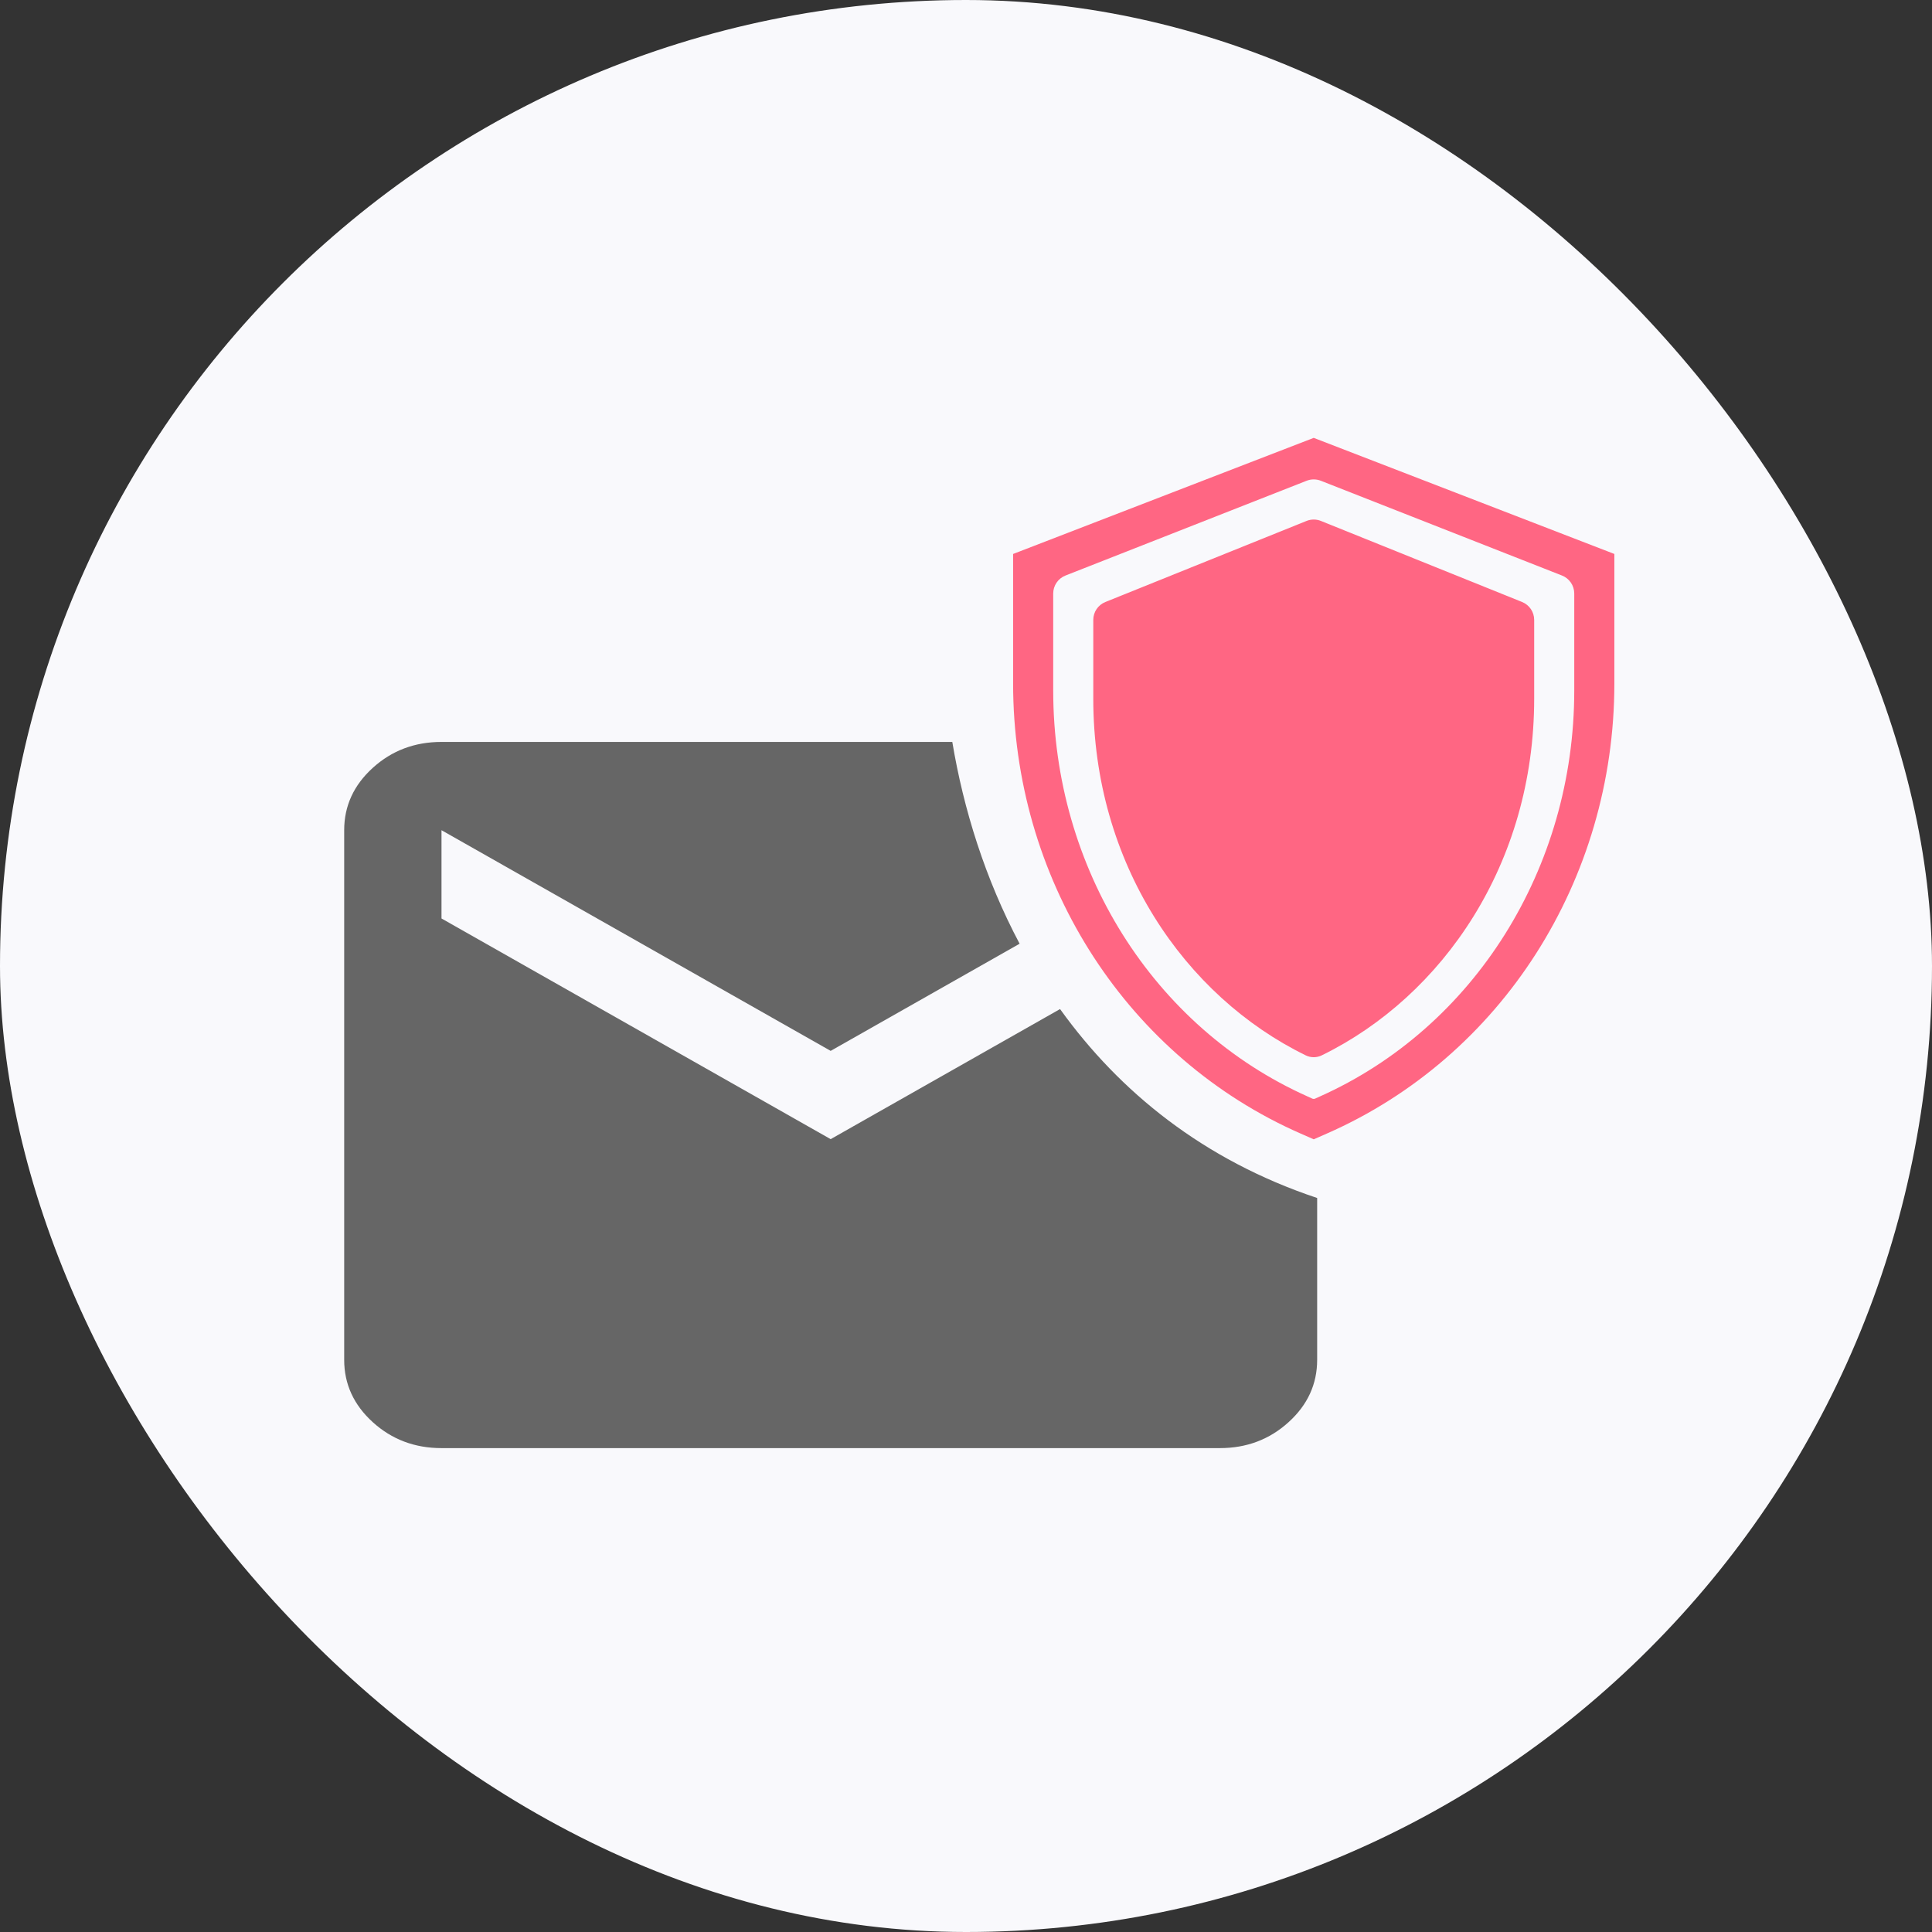 <svg width="100" height="100" viewBox="0 0 100 100" fill="none" xmlns="http://www.w3.org/2000/svg">
<rect x="0" y="0" width="100" height="100" fill="#333333" stroke="none"/>
<rect width="100" height="100" rx="50" fill="#F9F9FC"/>
<path d="M49.291 38.402C49.873 41.896 50.996 45.496 52.775 48.847L42.995 54.393L22.852 42.971V47.54L42.995 58.962L54.868 52.229L54.898 52.27C57.947 56.499 62.274 60.041 68.176 62.008V70.384C68.176 71.641 67.683 72.717 66.696 73.612C65.71 74.507 64.525 74.954 63.14 74.954H22.852C21.467 74.954 20.281 74.506 19.295 73.612C18.309 72.717 17.815 71.641 17.815 70.384V42.971C17.815 41.715 18.309 40.638 19.295 39.744C20.281 38.849 21.467 38.402 22.852 38.402H49.291ZM54.58 51.821C53.915 50.86 53.316 49.865 52.775 48.847C53.316 49.865 53.915 50.86 54.58 51.821ZM54.819 52.161C54.739 52.048 54.659 51.935 54.58 51.821C54.659 51.935 54.739 52.048 54.819 52.161Z" fill="#666666"/>
<path d="M83.559 28.673V35.371C83.559 45.56 77.714 54.708 68.67 58.676L67.999 58.971L67.327 58.676L66.905 58.486C58.101 54.421 52.439 45.401 52.438 35.371V28.673L67.998 22.664L83.559 28.673ZM68.364 24.883C68.129 24.791 67.868 24.791 67.633 24.883L55.148 29.79C54.765 29.941 54.514 30.31 54.514 30.721V35.746C54.514 44.935 59.686 53.182 67.69 56.757L67.691 56.758L67.925 56.864C67.971 56.884 68.025 56.884 68.071 56.864L68.306 56.758C76.311 53.183 81.483 44.935 81.483 35.746V30.721C81.483 30.31 81.232 29.941 80.85 29.79L68.364 24.883Z" fill="#FF6683"/>
<path d="M78.783 31.159C79.161 31.311 79.409 31.678 79.409 32.086V36.161C79.409 44.701 74.678 51.56 68.412 54.626C68.151 54.753 67.846 54.753 67.585 54.626C61.318 51.561 56.588 44.701 56.588 36.161V32.086C56.588 31.678 56.836 31.311 57.214 31.159L67.625 26.964C67.865 26.867 68.132 26.867 68.372 26.964L78.783 31.159Z" fill="#FF6683"/>
</svg>
